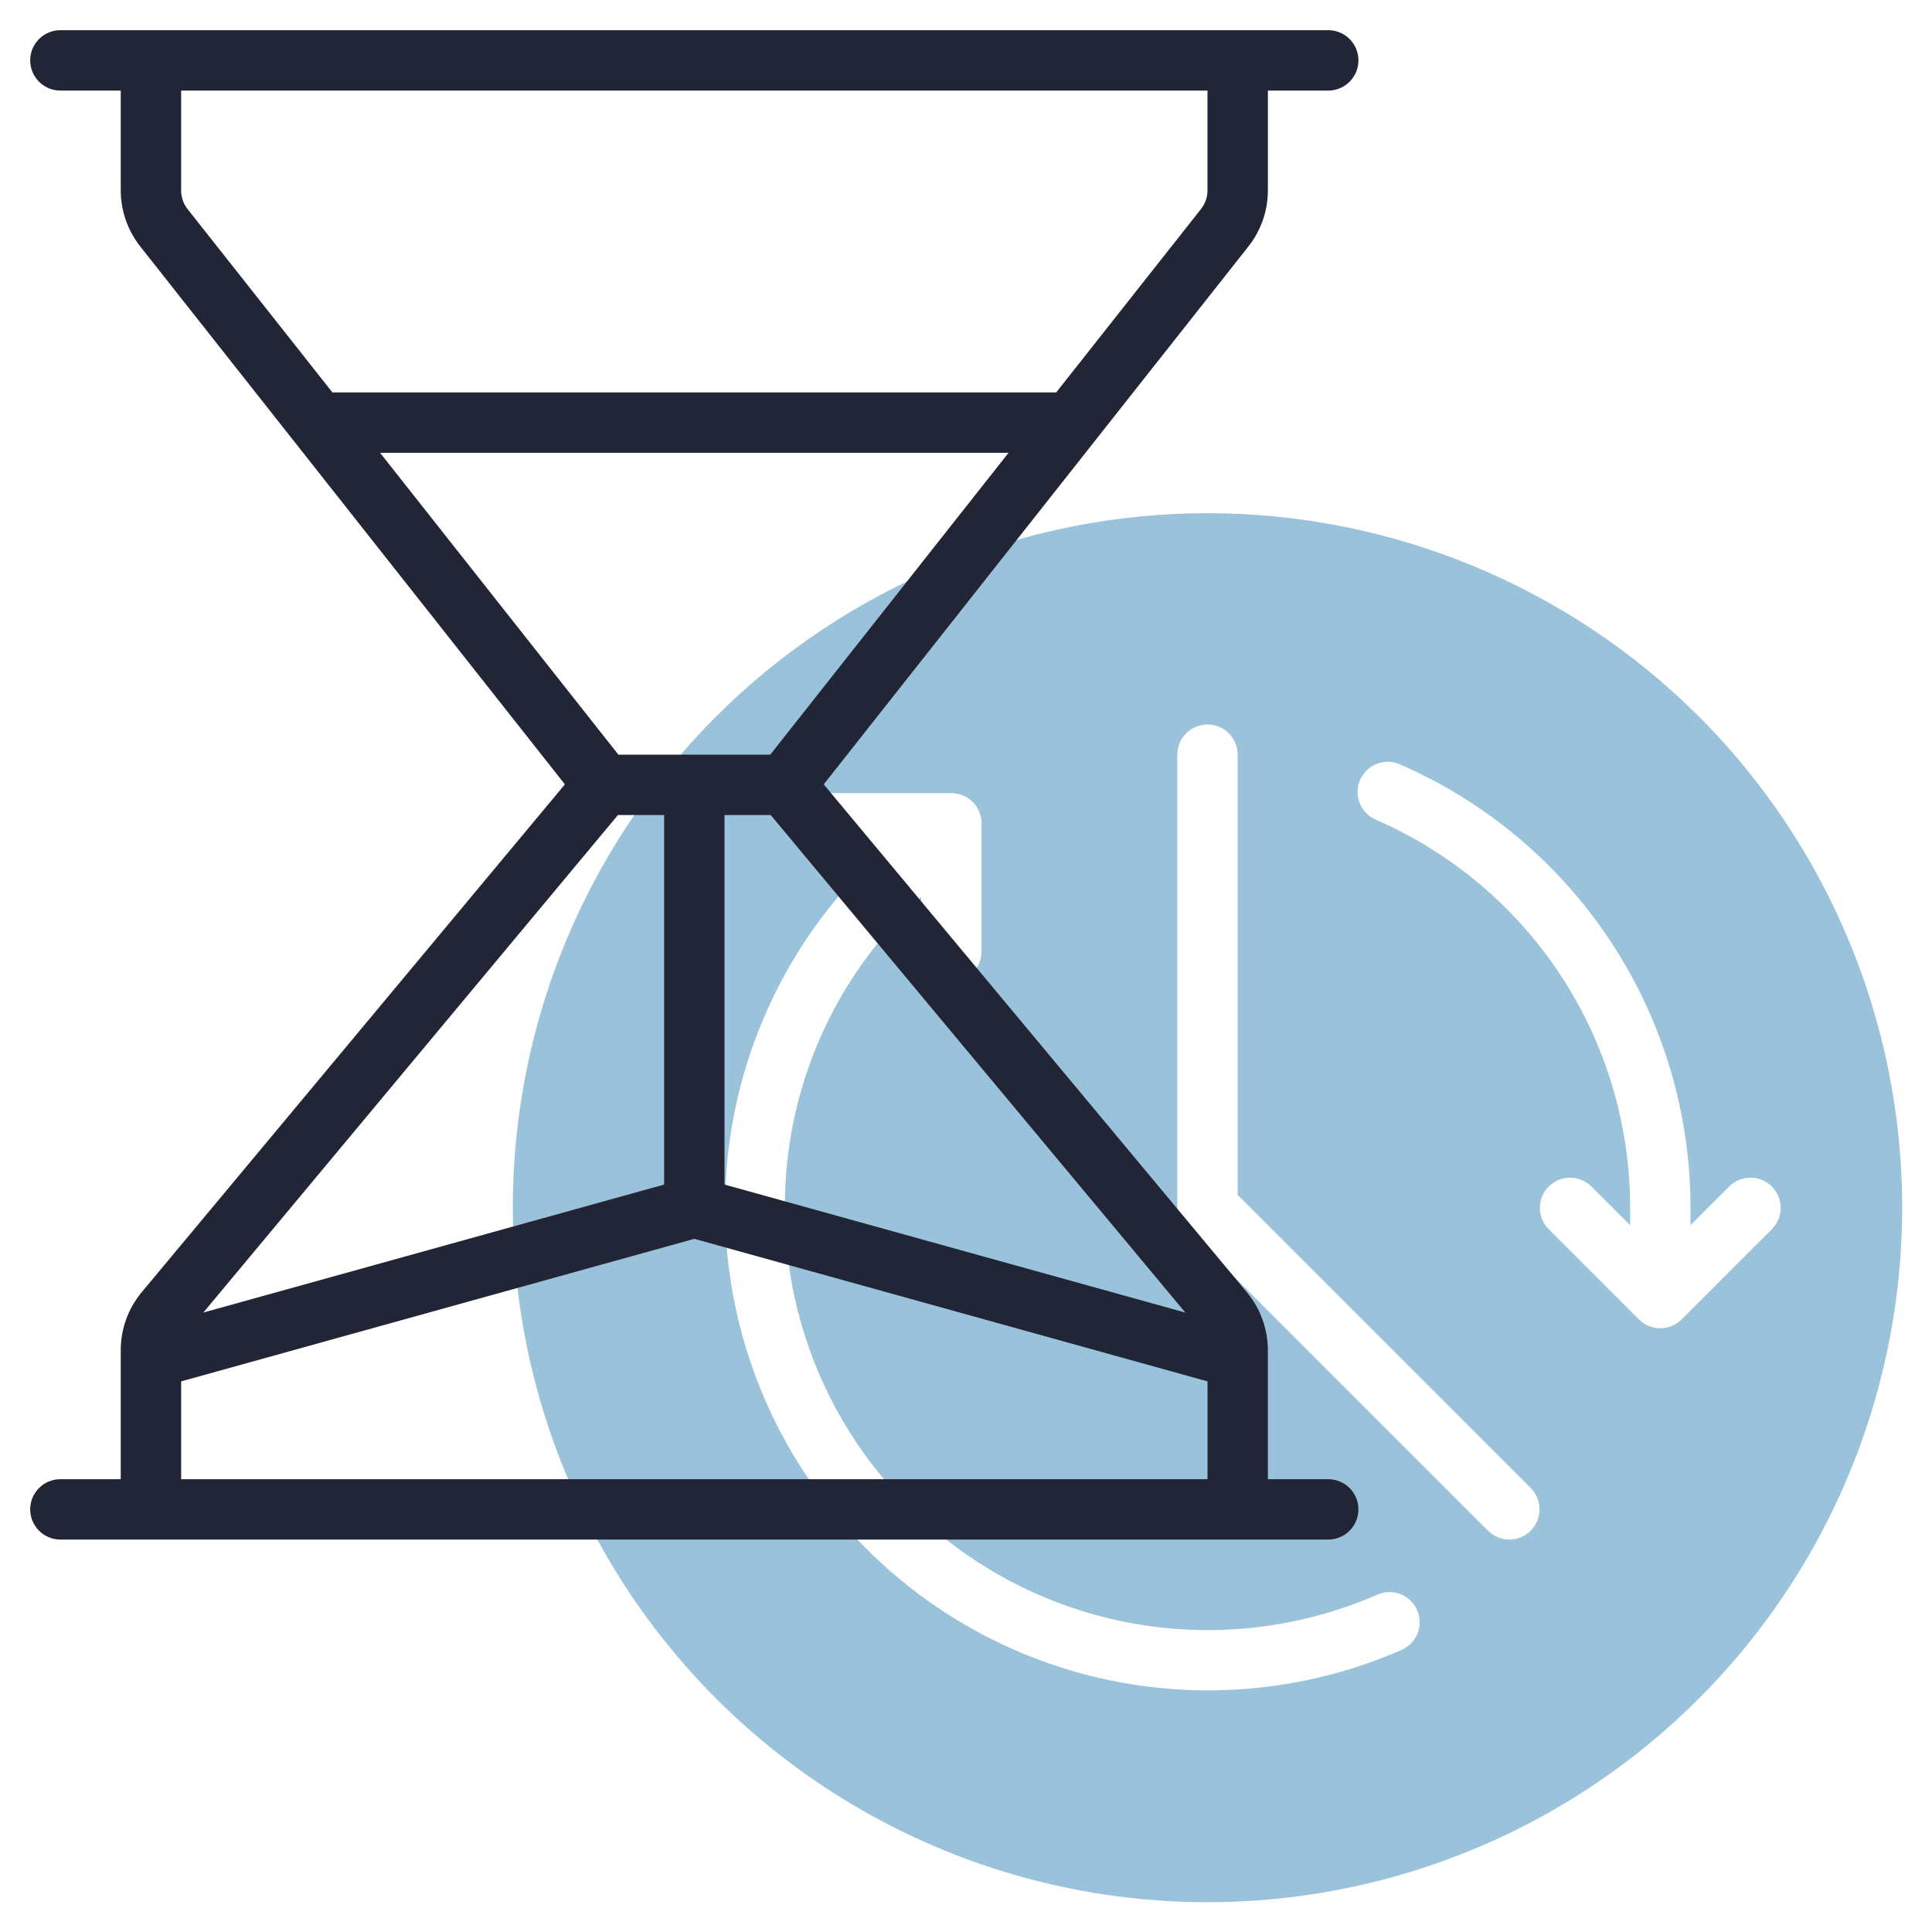 <svg width="512" height="512" viewBox="0 0 512 512" fill="none" xmlns="http://www.w3.org/2000/svg">
<path d="M189.824 189.832C164.078 215.579 146.544 248.381 139.441 284.092C132.338 319.804 135.984 356.819 149.917 390.458C163.851 424.097 187.447 452.849 217.722 473.078C247.996 493.306 283.589 504.103 320 504.103C356.411 504.103 392.004 493.306 422.278 473.078C452.552 452.849 476.148 424.097 490.082 390.458C504.016 356.819 507.662 319.804 500.559 284.092C493.455 248.381 475.922 215.579 450.176 189.832C415.622 155.362 368.807 136.004 320 136.004C271.193 136.004 224.378 155.362 189.824 189.832ZM371.2 437.344C343.495 449.394 312.421 451.257 283.476 442.602C254.53 433.946 229.579 415.332 213.037 390.051C196.496 364.77 189.429 334.453 193.088 304.464C196.747 274.474 210.896 246.746 233.032 226.184H218.176C216.054 226.184 214.019 225.341 212.519 223.841C211.019 222.341 210.176 220.306 210.176 218.184C210.176 216.063 211.019 214.028 212.519 212.527C214.019 211.027 216.054 210.184 218.176 210.184H252.12C254.242 210.184 256.276 211.027 257.777 212.527C259.277 214.028 260.12 216.063 260.12 218.184V252.12C260.12 254.242 259.277 256.277 257.777 257.777C256.276 259.277 254.242 260.12 252.12 260.12C249.998 260.12 247.963 259.277 246.463 257.777C244.963 256.277 244.12 254.242 244.12 252.12V237.72C232.692 248.156 223.575 260.868 217.355 275.039C211.134 289.209 207.947 304.525 208 320C208.012 338.594 212.65 356.892 221.495 373.246C230.341 389.601 243.117 403.498 258.671 413.684C274.226 423.871 292.071 430.028 310.598 431.599C329.125 433.171 347.751 430.109 364.8 422.688C365.768 422.23 366.818 421.97 367.889 421.925C368.959 421.88 370.027 422.05 371.031 422.426C372.034 422.802 372.951 423.375 373.729 424.112C374.506 424.849 375.128 425.735 375.557 426.716C375.985 427.698 376.212 428.756 376.225 429.827C376.237 430.898 376.034 431.961 375.627 432.952C375.221 433.943 374.62 434.843 373.859 435.597C373.099 436.352 372.194 436.946 371.2 437.344ZM405.656 405.656C404.156 407.156 402.121 407.999 400 407.999C397.879 407.999 395.844 407.156 394.344 405.656L314.344 325.656C312.843 324.156 312 322.122 312 320V200C312 197.879 312.843 195.844 314.343 194.343C315.843 192.843 317.878 192 320 192C322.122 192 324.156 192.843 325.657 194.343C327.157 195.844 328 197.879 328 200V316.688L405.656 394.344C407.156 395.844 407.998 397.879 407.998 400C407.998 402.122 407.156 404.156 405.656 405.656ZM458.344 314.344C459.853 312.887 461.874 312.081 463.971 312.099C466.069 312.117 468.075 312.958 469.558 314.442C471.042 315.925 471.883 317.931 471.901 320.029C471.92 322.127 471.113 324.147 469.656 325.656L445.656 349.656C444.913 350.401 444.03 350.992 443.058 351.396C442.086 351.799 441.044 352.007 439.992 352.007C438.94 352.007 437.898 351.799 436.926 351.396C435.954 350.992 435.071 350.401 434.328 349.656L410.328 325.656C408.871 324.147 408.064 322.127 408.082 320.029C408.101 317.931 408.942 315.925 410.425 314.442C411.909 312.958 413.915 312.117 416.013 312.099C418.11 312.081 420.131 312.887 421.64 314.344L432 324.688V320C432 298.203 425.643 276.878 413.707 258.639C401.771 240.4 384.775 226.038 364.8 217.312C363.805 216.914 362.901 216.32 362.141 215.565C361.38 214.811 360.779 213.912 360.372 212.92C359.966 211.929 359.763 210.866 359.775 209.795C359.787 208.724 360.014 207.666 360.443 206.684C360.872 205.703 361.493 204.817 362.271 204.08C363.048 203.343 363.966 202.77 364.969 202.394C365.972 202.018 367.041 201.848 368.111 201.893C369.181 201.938 370.232 202.198 371.2 202.656C394.028 212.626 413.452 229.037 427.093 249.879C440.734 270.722 448 295.091 448 320V324.688L458.344 314.344Z" fill="#9AC3DB"/>
<path d="M336 50.448V24H352C354.122 24 356.157 23.157 357.657 21.657C359.157 20.157 360 18.122 360 16C360 13.878 359.157 11.843 357.657 10.343C356.157 8.843 354.122 8 352 8H16C13.878 8 11.843 8.843 10.343 10.343C8.843 11.843 8 13.878 8 16C8 18.122 8.843 20.157 10.343 21.657C11.843 23.157 13.878 24 16 24H32V50.448C32.003 55.843 33.824 61.079 37.168 65.312L149.704 207.864L37.6 342.4C33.986 346.715 32.004 352.163 32 357.792V392H16C13.878 392 11.843 392.843 10.343 394.343C8.843 395.843 8 397.878 8 400C8 402.122 8.843 404.157 10.343 405.657C11.843 407.157 13.878 408 16 408H352C354.122 408 356.157 407.157 357.657 405.657C359.157 404.157 360 402.122 360 400C360 397.878 359.157 395.843 357.657 394.343C356.157 392.843 354.122 392 352 392H336V357.792C335.987 352.172 334.006 346.735 330.4 342.424L218.296 207.864L330.832 65.328C334.176 61.089 335.997 55.847 336 50.448ZM163.752 216H176V313.92L53.888 347.84L163.752 216ZM48 392V366.08L184 328.304L320 366.08V392H48ZM314.12 347.84L192 313.92V216H204.248L314.12 347.84ZM204.12 200H163.88L100.728 120H267.272L204.12 200ZM318.272 55.4L279.904 104H88.096L49.696 55.392C48.593 53.98 47.996 52.239 48 50.448V24H320V50.448C319.997 52.246 319.388 53.99 318.272 55.4Z" fill="#222535"/>
</svg>
